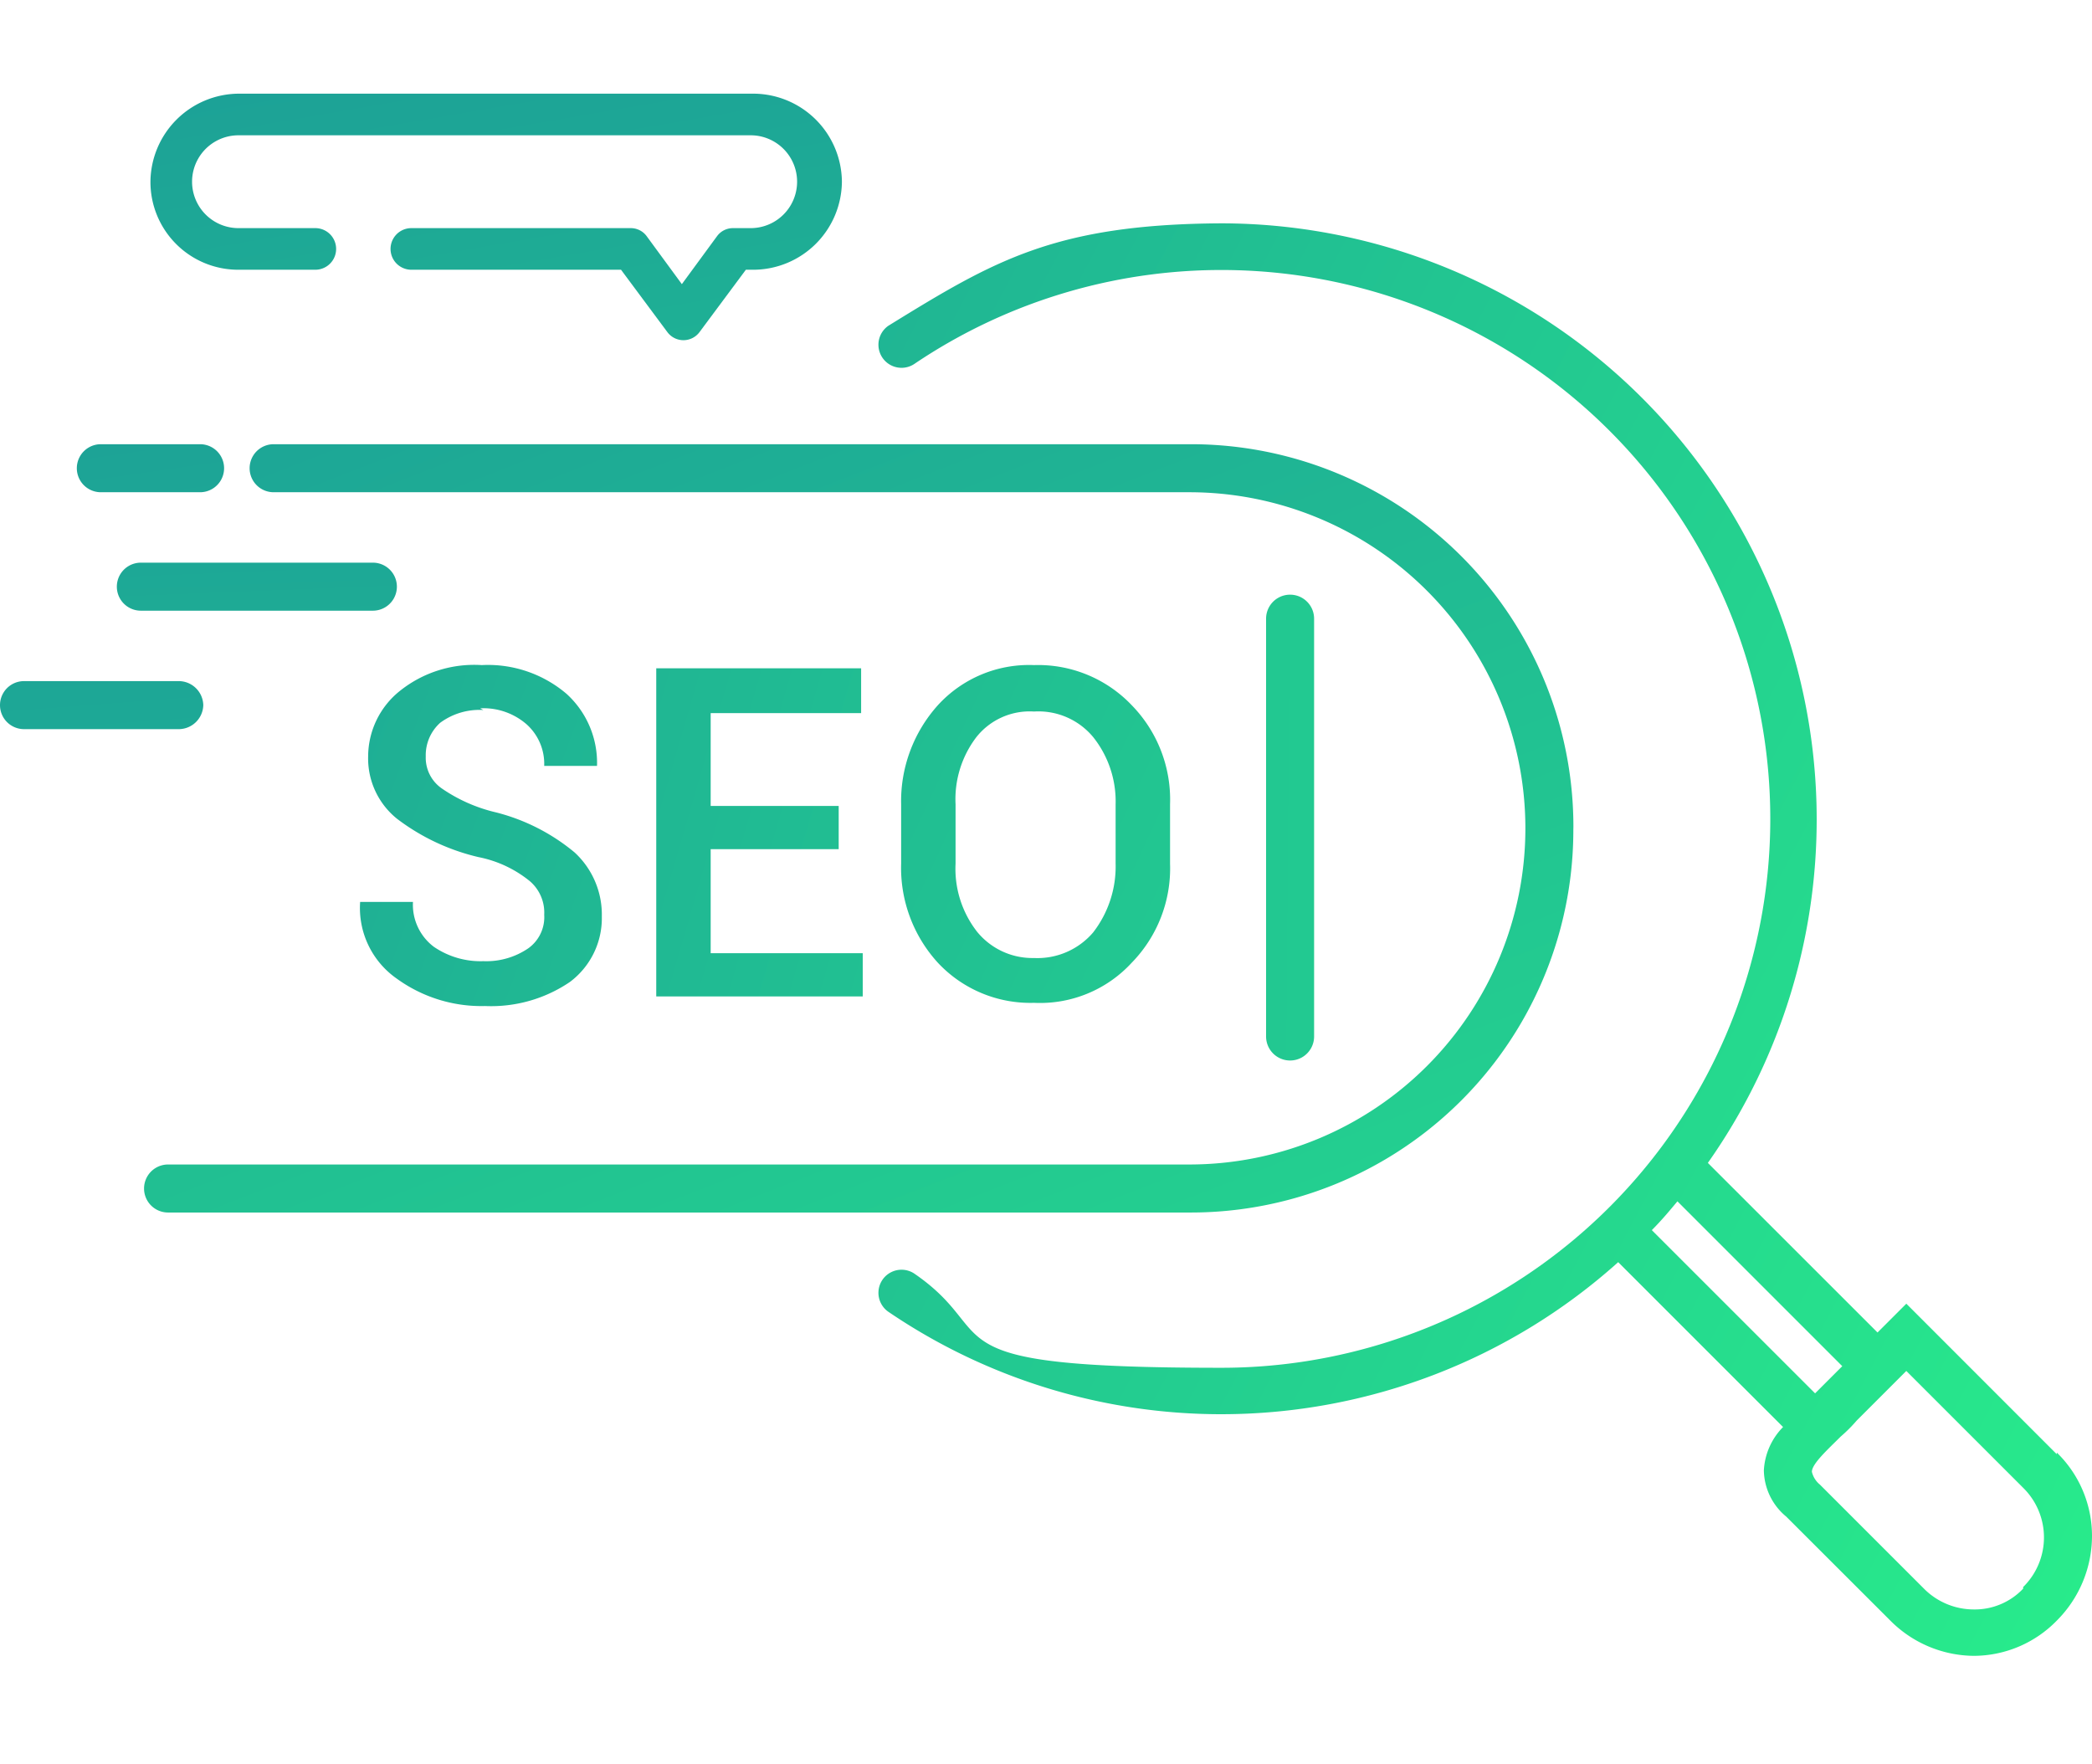 <?xml version="1.0" encoding="UTF-8"?>
<svg xmlns="http://www.w3.org/2000/svg" xmlns:xlink="http://www.w3.org/1999/xlink" width="134" height="113" viewBox="0 0 134 113">
  <defs>
    <linearGradient id="linear-gradient" x1="-0.039" y1="-0.747" x2="3.012" y2="5.552" gradientUnits="objectBoundingBox">
      <stop offset="0" stop-color="#1b9998"></stop>
      <stop offset="1" stop-color="#28ed8b"></stop>
    </linearGradient>
    <linearGradient id="linear-gradient-2" x1="-2.285" y1="-0.958" x2="6.444" y2="3.596" xlink:href="#linear-gradient"></linearGradient>
    <linearGradient id="linear-gradient-3" x1="-3.636" y1="-1.41" x2="6.581" y2="3.322" xlink:href="#linear-gradient"></linearGradient>
    <linearGradient id="linear-gradient-4" x1="-3.339" y1="-1.754" x2="4.506" y2="2.848" xlink:href="#linear-gradient"></linearGradient>
    <linearGradient id="linear-gradient-5" x1="-0.169" y1="-0.302" x2="1.306" y2="1.719" xlink:href="#linear-gradient"></linearGradient>
    <linearGradient id="linear-gradient-6" x1="-0.96" y1="-5.767" x2="6.566" y2="26.567" xlink:href="#linear-gradient"></linearGradient>
    <linearGradient id="linear-gradient-7" x1="-24.367" y1="-1.388" x2="19.533" y2="1.945" xlink:href="#linear-gradient"></linearGradient>
    <linearGradient id="linear-gradient-8" x1="-1.424" y1="-3.867" x2="12.891" y2="28.467" xlink:href="#linear-gradient"></linearGradient>
    <linearGradient id="linear-gradient-9" x1="-1.299" y1="-5.1" x2="9.079" y2="27.233" xlink:href="#linear-gradient"></linearGradient>
    <linearGradient id="linear-gradient-10" x1="-0.661" y1="-0.172" x2="1.075" y2="0.912" xlink:href="#linear-gradient"></linearGradient>
    <clipPath id="clip-Search_Engine_Optimisation">
      <rect width="134" height="113"></rect>
    </clipPath>
  </defs>
  <g id="Search_Engine_Optimisation" data-name="Search Engine  Optimisation" clip-path="url(#clip-Search_Engine_Optimisation)">
    <g id="Group_32Search_Engine_Optimisation" data-name="Group 32Search Engine  Optimisation" transform="translate(0 6.1)">
      <path id="Path_194" data-name="Path 194" d="M15.039,11.178H19.96a1.333,1.333,0,1,0,0-2.666H15.039a2.973,2.973,0,0,1,0-5.946H47.847a2.973,2.973,0,0,1,0,5.946H46.719a1.262,1.262,0,0,0-1.025.513L43.438,12.1,41.183,9.025a1.262,1.262,0,0,0-1.025-.513H26.112a1.333,1.333,0,0,0,0,2.666H39.542l2.973,4a1.282,1.282,0,0,0,2.05,0l2.973-4h.513a5.689,5.689,0,0,0,5.639-5.639A5.689,5.689,0,0,0,48.052-.1H15.039A5.689,5.689,0,0,0,9.4,5.539,5.622,5.622,0,0,0,15.039,11.178Z" transform="translate(0.237)" fill="url(#linear-gradient)"></path>
      <path id="Path_195" data-name="Path 195" d="M30.189,38.368a4.207,4.207,0,0,1,2.973,1.025,3.4,3.4,0,0,1,1.128,2.666h3.383a5.973,5.973,0,0,0-1.948-4.614A7.757,7.757,0,0,0,30.292,35.6a7.618,7.618,0,0,0-5.229,1.64,5.39,5.39,0,0,0-2.05,4.2,4.96,4.96,0,0,0,1.845,4A13.806,13.806,0,0,0,30.087,47.9a7.512,7.512,0,0,1,3.281,1.538,2.648,2.648,0,0,1,.923,2.153h0a2.453,2.453,0,0,1-1.025,2.153,4.772,4.772,0,0,1-2.871.82,5.3,5.3,0,0,1-3.178-.923,3.373,3.373,0,0,1-1.333-2.871H22.5a5.52,5.52,0,0,0,2.358,4.921A9.23,9.23,0,0,0,30.5,57.438,8.975,8.975,0,0,0,35.931,55.9a5.1,5.1,0,0,0,2.05-4.2,5.414,5.414,0,0,0-1.743-4.1,12.794,12.794,0,0,0-5.024-2.563,10.211,10.211,0,0,1-3.486-1.538,2.393,2.393,0,0,1-1.025-2.05,2.792,2.792,0,0,1,.923-2.153,4.243,4.243,0,0,1,2.768-.82Z" transform="translate(0.568 0.901)" fill="url(#linear-gradient-2)"></path>
      <path id="Path_196" data-name="Path 196" d="M54.123,38.671V35.8H41V56.818H54.226V54.049h-9.74V47.385h8.2V44.617h-8.2V38.671Z" transform="translate(1.035 0.906)" fill="url(#linear-gradient-3)"></path>
      <path id="Path_197" data-name="Path 197" d="M71.064,54.67a8.656,8.656,0,0,0,2.461-6.357V44.52a8.656,8.656,0,0,0-2.461-6.357A8.275,8.275,0,0,0,64.81,35.6a7.9,7.9,0,0,0-6.151,2.563A9.19,9.19,0,0,0,56.3,44.52v3.793a9.012,9.012,0,0,0,2.358,6.357,8.105,8.105,0,0,0,6.151,2.563A7.976,7.976,0,0,0,71.064,54.67Zm-9.945-2.05a6.552,6.552,0,0,1-1.333-4.306V44.52a6.552,6.552,0,0,1,1.333-4.306,4.356,4.356,0,0,1,3.691-1.64,4.555,4.555,0,0,1,3.793,1.64,6.605,6.605,0,0,1,1.435,4.306h0v3.793A6.9,6.9,0,0,1,68.6,52.722a4.689,4.689,0,0,1-3.793,1.64,4.57,4.57,0,0,1-3.691-1.743Z" transform="translate(1.421 0.901)" fill="url(#linear-gradient-4)"></path>
      <path id="Path_198" data-name="Path 198" d="M100.555,46.3a24.5,24.5,0,0,0-24.5-24.5H17.3a1.538,1.538,0,0,0,0,3.076H75.949a21.53,21.53,0,1,1,0,43.06H10.538a1.538,1.538,0,1,0,0,3.076H76.051a24.5,24.5,0,0,0,24.5-24.5Z" transform="translate(0.227 0.553)" fill="url(#linear-gradient-5)"></path>
      <path id="Path_199" data-name="Path 199" d="M23.7,29.2H8.838a1.538,1.538,0,1,0,0,3.076H23.7a1.538,1.538,0,1,0,0-3.076Z" transform="translate(0.184 0.74)" fill="url(#linear-gradient-6)"></path>
      <path id="Path_200" data-name="Path 200" d="M82.176,59.5V32.738a1.538,1.538,0,0,0-3.076,0V59.5a1.538,1.538,0,1,0,3.076,0Z" transform="translate(1.997 0.79)" fill="url(#linear-gradient-7)"></path>
      <path id="Path_201" data-name="Path 201" d="M6.338,24.876h6.357a1.538,1.538,0,0,0,0-3.076H6.338a1.538,1.538,0,1,0,0,3.076Z" transform="translate(0.121 0.553)" fill="url(#linear-gradient-8)"></path>
      <path id="Path_202" data-name="Path 202" d="M13.021,38.138A1.577,1.577,0,0,0,11.483,36.6H1.538a1.538,1.538,0,0,0,0,3.076h9.945A1.577,1.577,0,0,0,13.021,38.138Z" transform="translate(0 0.927)" fill="url(#linear-gradient-9)"></path>
      <path id="Path_203" data-name="Path 203" d="M130.36,86.842,120.723,77.2l-1.845,1.845L108.01,68.182A38.186,38.186,0,0,0,76.842,8c-10.684.06-14.573,2.4-21.325,6.562a1.479,1.479,0,0,0,1.64,2.461A35.158,35.158,0,1,1,76.842,81.305c-19.377,0-13.841-2.05-19.685-6.049a1.479,1.479,0,0,0-1.64,2.461,37.9,37.9,0,0,0,21.325,6.562h0a38.065,38.065,0,0,0,25.426-9.74l10.56,10.56a4.275,4.275,0,0,0-1.23,2.768,3.914,3.914,0,0,0,1.435,2.973L119.7,97.5a7.625,7.625,0,0,0,5.331,2.256h0A7.446,7.446,0,0,0,130.36,97.5h0a7.682,7.682,0,0,0,2.256-5.434,7.446,7.446,0,0,0-2.256-5.331ZM116.622,81.2l-1.333,1.333-.41.41L104.421,72.488c.615-.615,1.128-1.23,1.64-1.845l10.56,10.56Zm11.585,14.251h0a4.263,4.263,0,0,1-3.178,1.333h0a4.5,4.5,0,0,1-3.178-1.333l-6.664-6.664a1.5,1.5,0,0,1-.513-.82c0-.513,1.025-1.435,1.845-2.256a9.666,9.666,0,0,0,1.025-1.025l3.178-3.178,7.484,7.484a4.456,4.456,0,0,1,0,6.357Z" transform="translate(1.384 0.205)" fill="url(#linear-gradient-10)"></path>
    </g>
  </g>
</svg>
